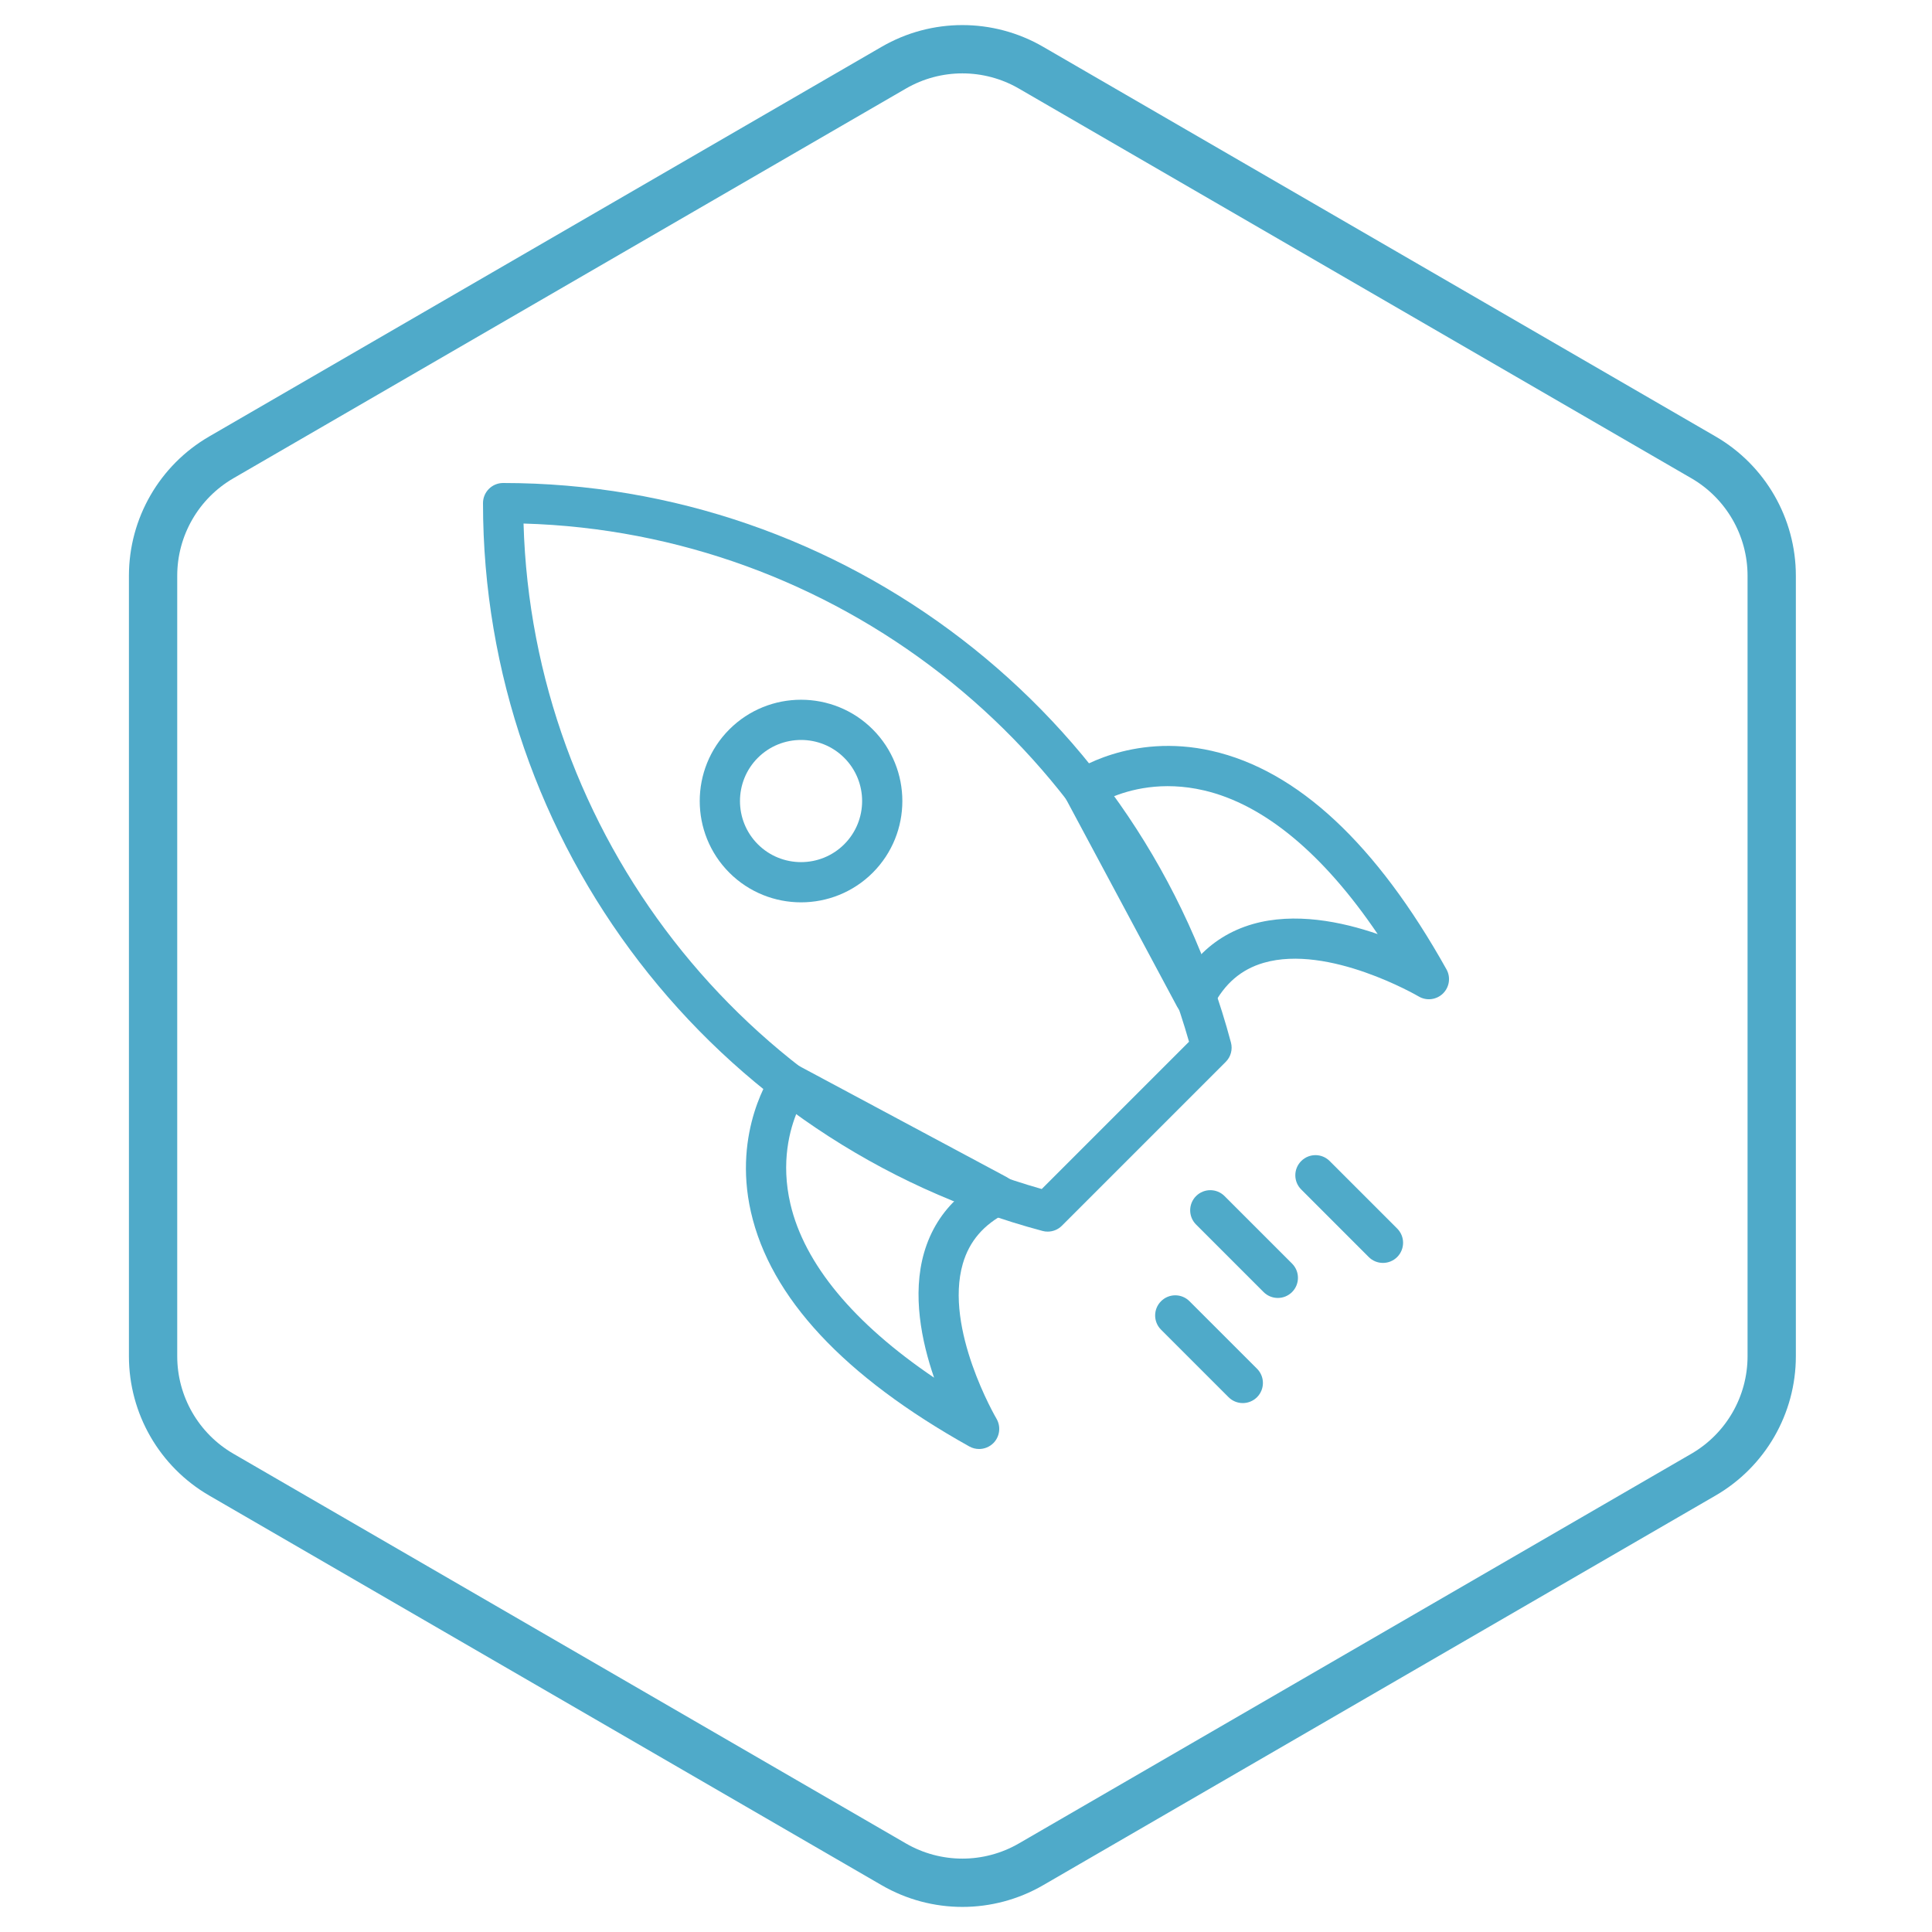 <?xml version="1.0" encoding="UTF-8"?> <svg xmlns="http://www.w3.org/2000/svg" width="60" height="60" viewBox="0 0 60 60" fill="none"> <path d="M32.537 38.249C32.483 38.249 32.429 38.243 32.376 38.228C22.145 35.499 15 26.204 15 15.625C15 15.28 15.28 15 15.625 15C26.204 15 35.499 22.145 38.228 32.376C38.286 32.591 38.224 32.821 38.066 32.978L32.978 38.066C32.86 38.185 32.7 38.249 32.537 38.249ZM16.259 16.259C16.534 25.889 23.057 34.284 32.352 36.926L36.926 32.352C34.284 23.057 25.889 16.534 16.259 16.259Z" fill="#4FAAC9"></path> <path d="M37.11 31.599C36.88 31.599 36.668 31.472 36.559 31.268L33.1 24.807C32.952 24.529 33.033 24.184 33.291 24.002C33.364 23.95 35.109 22.745 37.638 23.32C40.293 23.923 42.744 26.206 44.921 30.103C45.059 30.35 45.014 30.657 44.812 30.855C44.609 31.052 44.3 31.09 44.057 30.945C44.029 30.929 41.264 29.317 39.246 29.901C38.547 30.104 38.03 30.548 37.666 31.258C37.56 31.465 37.349 31.596 37.116 31.599C37.114 31.599 37.112 31.599 37.11 31.599ZM34.498 24.769L37.176 29.773C37.64 29.257 38.217 28.898 38.902 28.699C40.204 28.325 41.659 28.62 42.785 29.009C41.095 26.512 39.252 24.98 37.391 24.547C36.09 24.243 35.065 24.527 34.498 24.769Z" fill="#4FAAC9"></path> <path d="M30.407 45C30.303 45 30.198 44.974 30.103 44.921C26.206 42.744 23.923 40.293 23.32 37.637C22.746 35.108 23.951 33.364 24.003 33.291C24.184 33.033 24.529 32.95 24.808 33.1L31.268 36.558C31.473 36.668 31.601 36.883 31.599 37.116C31.596 37.348 31.465 37.56 31.258 37.666C30.548 38.029 30.104 38.546 29.901 39.246C29.316 41.264 30.929 44.029 30.945 44.056C31.089 44.3 31.052 44.609 30.855 44.812C30.734 44.935 30.571 45 30.407 45ZM24.769 34.497C24.527 35.065 24.243 36.09 24.547 37.392C24.981 39.252 26.512 41.095 29.009 42.785C28.62 41.658 28.323 40.203 28.699 38.901C28.898 38.217 29.257 37.639 29.773 37.175L24.769 34.497Z" fill="#4FAAC9"></path> <path d="M24.877 28.023C24.071 28.023 23.265 27.716 22.651 27.103C21.424 25.875 21.424 23.879 22.651 22.651C23.879 21.424 25.877 21.425 27.103 22.651C28.33 23.879 28.33 25.875 27.103 27.103C26.489 27.716 25.683 28.023 24.877 28.023ZM24.878 22.98C24.391 22.98 23.905 23.165 23.535 23.535C22.796 24.275 22.796 25.479 23.535 26.219C24.275 26.959 25.479 26.959 26.219 26.219C26.959 25.479 26.959 24.275 26.219 23.535C25.849 23.165 25.363 22.98 24.878 22.98Z" fill="#4FAAC9"></path> <path d="M39.684 40.309C39.524 40.309 39.364 40.248 39.242 40.126L37.145 38.029C36.901 37.785 36.901 37.39 37.145 37.145C37.39 36.901 37.785 36.901 38.029 37.145L40.126 39.242C40.37 39.486 40.37 39.882 40.126 40.126C40.004 40.248 39.844 40.309 39.684 40.309Z" fill="#4FAAC9"></path> <path d="M38.596 43.574C38.436 43.574 38.276 43.513 38.154 43.391L36.057 41.294C35.813 41.05 35.813 40.655 36.057 40.411C36.301 40.166 36.697 40.166 36.941 40.411L39.038 42.507C39.282 42.751 39.282 43.147 39.038 43.391C38.915 43.513 38.755 43.574 38.596 43.574Z" fill="#4FAAC9"></path> <path d="M42.949 39.221C42.789 39.221 42.629 39.16 42.507 39.038L40.411 36.941C40.166 36.697 40.166 36.301 40.411 36.057C40.655 35.813 41.05 35.813 41.294 36.057L43.391 38.154C43.635 38.398 43.635 38.793 43.391 39.038C43.269 39.16 43.109 39.221 42.949 39.221Z" fill="#4FAAC9"></path> <path d="M32.019 2.102L52.903 14.204C54.214 14.964 55.022 16.365 55.022 17.881V42.119C55.022 43.635 54.214 45.036 52.903 45.796L32.019 57.898C30.701 58.662 29.075 58.662 27.757 57.898L6.873 45.796C5.562 45.036 4.754 43.635 4.754 42.119L4.754 17.881C4.754 16.365 5.562 14.964 6.873 14.204L27.757 2.102C29.075 1.338 30.701 1.338 32.019 2.102Z" stroke="#4FAAC9" stroke-width="1.5"></path> </svg> 